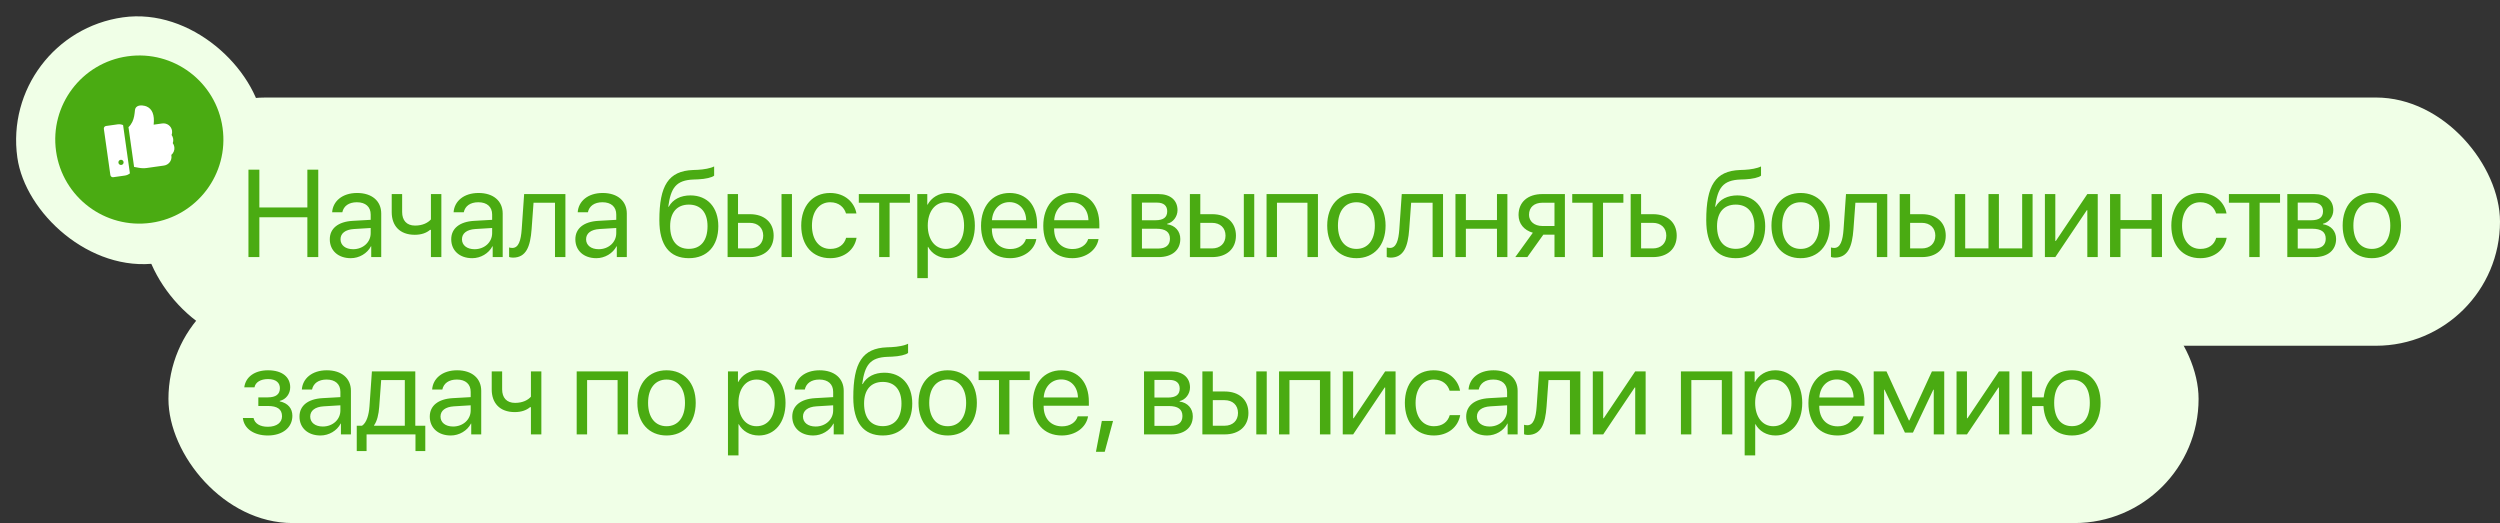 <?xml version="1.0" encoding="UTF-8"?> <svg xmlns="http://www.w3.org/2000/svg" width="282" height="59" viewBox="0 0 282 59" fill="none"><rect x="0" y="0" width="282" height="59" fill="#333333" stroke="none"/><rect x="16" y="11" width="266" height="28" rx="14" fill="#F0FFE7"></rect><rect x="19" y="31" width="229" height="28" rx="14" fill="#F0FFE7"></rect><rect y="3.913" width="28" height="28" rx="14" transform="rotate(-8.034 0 3.913)" fill="#F0FFE7"></rect><path d="M35.9 29H34.67V24.509H29.256V29H28.025V19.136H29.256V23.401H34.67V19.136H35.9V29ZM39.831 28.111C40.952 28.111 41.814 27.325 41.814 26.3V25.719L39.913 25.835C38.956 25.896 38.41 26.32 38.41 26.99C38.41 27.667 38.977 28.111 39.831 28.111ZM39.565 29.123C38.15 29.123 37.2 28.269 37.2 26.99C37.2 25.773 38.136 25.008 39.777 24.912L41.814 24.796V24.201C41.814 23.333 41.239 22.814 40.255 22.814C39.339 22.814 38.765 23.244 38.614 23.941H37.466C37.548 22.711 38.601 21.768 40.282 21.768C41.95 21.768 43.003 22.67 43.003 24.085V29H41.875V27.776H41.848C41.424 28.59 40.522 29.123 39.565 29.123ZM49.785 29H48.609V25.931H48.506C48.124 26.259 47.556 26.484 46.784 26.484C45.082 26.484 44.186 25.452 44.186 23.935V21.891H45.362V23.921C45.362 24.851 45.861 25.445 46.818 25.445C47.7 25.445 48.281 25.117 48.609 24.748V21.891H49.785V29ZM53.531 28.111C54.652 28.111 55.514 27.325 55.514 26.3V25.719L53.613 25.835C52.656 25.896 52.109 26.32 52.109 26.99C52.109 27.667 52.677 28.111 53.531 28.111ZM53.264 29.123C51.849 29.123 50.899 28.269 50.899 26.99C50.899 25.773 51.836 25.008 53.476 24.912L55.514 24.796V24.201C55.514 23.333 54.939 22.814 53.955 22.814C53.039 22.814 52.465 23.244 52.314 23.941H51.166C51.248 22.711 52.301 21.768 53.982 21.768C55.65 21.768 56.703 22.67 56.703 24.085V29H55.575V27.776H55.548C55.124 28.59 54.221 29.123 53.264 29.123ZM59.964 25.862C59.82 27.824 59.349 29.061 57.852 29.061C57.647 29.061 57.51 29.02 57.428 28.986V27.913C57.489 27.934 57.619 27.968 57.79 27.968C58.494 27.968 58.761 27.141 58.85 25.835L59.123 21.891H63.778V29H62.603V22.868H60.183L59.964 25.862ZM67.532 28.111C68.653 28.111 69.514 27.325 69.514 26.3V25.719L67.614 25.835C66.657 25.896 66.11 26.32 66.11 26.99C66.11 27.667 66.677 28.111 67.532 28.111ZM67.265 29.123C65.85 29.123 64.9 28.269 64.9 26.99C64.9 25.773 65.836 25.008 67.477 24.912L69.514 24.796V24.201C69.514 23.333 68.94 22.814 67.956 22.814C67.04 22.814 66.465 23.244 66.315 23.941H65.166C65.248 22.711 66.301 21.768 67.983 21.768C69.651 21.768 70.704 22.67 70.704 24.085V29H69.576V27.776H69.548C69.124 28.59 68.222 29.123 67.265 29.123ZM77.704 29.123C75.523 29.123 74.375 27.66 74.375 24.837C74.375 20.913 75.414 19.279 78.176 19.177L78.702 19.156C79.386 19.122 80.151 18.985 80.555 18.773V19.812C80.329 20.018 79.577 20.195 78.757 20.23L78.23 20.25C76.255 20.325 75.667 21.193 75.38 23.319H75.434C75.899 22.479 76.788 22.041 77.882 22.041C79.803 22.041 81.026 23.395 81.026 25.514C81.026 27.749 79.762 29.123 77.704 29.123ZM77.704 28.07C79.037 28.07 79.809 27.148 79.809 25.514C79.809 23.962 79.037 23.08 77.704 23.08C76.364 23.08 75.592 23.962 75.592 25.514C75.592 27.148 76.364 28.07 77.704 28.07ZM88.156 29V21.891H89.332V29H88.156ZM84.575 25.138H83.248V28.023H84.575C85.497 28.023 86.092 27.448 86.092 26.58C86.092 25.705 85.49 25.138 84.575 25.138ZM82.073 29V21.891H83.248V24.16H84.595C86.222 24.16 87.268 25.097 87.268 26.58C87.268 28.064 86.222 29 84.595 29H82.073ZM96.606 24.078H95.43C95.225 23.395 94.644 22.814 93.639 22.814C92.402 22.814 91.588 23.859 91.588 25.445C91.588 27.072 92.415 28.077 93.653 28.077C94.596 28.077 95.218 27.612 95.444 26.826H96.62C96.387 28.173 95.246 29.123 93.646 29.123C91.67 29.123 90.378 27.708 90.378 25.445C90.378 23.23 91.664 21.768 93.632 21.768C95.348 21.768 96.394 22.868 96.606 24.078ZM102.642 21.891V22.868H100.346V29H99.17V22.868H96.873V21.891H102.642ZM106.922 21.768C108.733 21.768 109.964 23.217 109.964 25.445C109.964 27.674 108.74 29.123 106.949 29.123C105.931 29.123 105.11 28.624 104.687 27.845H104.659V31.372H103.47V21.891H104.598V23.094H104.625C105.063 22.294 105.89 21.768 106.922 21.768ZM106.69 28.077C107.954 28.077 108.747 27.059 108.747 25.445C108.747 23.839 107.954 22.814 106.69 22.814C105.473 22.814 104.652 23.866 104.652 25.445C104.652 27.031 105.473 28.077 106.69 28.077ZM113.861 22.8C112.746 22.8 111.967 23.654 111.892 24.837H115.754C115.727 23.648 114.982 22.8 113.861 22.8ZM115.727 26.963H116.896C116.691 28.207 115.488 29.123 113.936 29.123C111.899 29.123 110.661 27.708 110.661 25.473C110.661 23.265 111.919 21.768 113.881 21.768C115.802 21.768 116.985 23.162 116.985 25.315V25.767H111.885V25.835C111.885 27.195 112.685 28.091 113.963 28.091C114.866 28.091 115.529 27.633 115.727 26.963ZM120.881 22.8C119.767 22.8 118.988 23.654 118.913 24.837H122.775C122.748 23.648 122.003 22.8 120.881 22.8ZM122.748 26.963H123.917C123.712 28.207 122.508 29.123 120.957 29.123C118.92 29.123 117.682 27.708 117.682 25.473C117.682 23.265 118.94 21.768 120.902 21.768C122.823 21.768 124.006 23.162 124.006 25.315V25.767H118.906V25.835C118.906 27.195 119.706 28.091 120.984 28.091C121.886 28.091 122.549 27.633 122.748 26.963ZM130.514 22.855H128.812V24.844H130.336C131.232 24.844 131.662 24.516 131.662 23.832C131.662 23.203 131.259 22.855 130.514 22.855ZM130.432 25.801H128.812V28.036H130.644C131.505 28.036 131.97 27.646 131.97 26.929C131.97 26.17 131.471 25.801 130.432 25.801ZM127.636 29V21.891H130.678C132.011 21.891 132.824 22.581 132.824 23.709C132.824 24.434 132.312 25.104 131.655 25.24V25.295C132.551 25.418 133.139 26.067 133.139 26.956C133.139 28.214 132.209 29 130.698 29H127.636ZM140.303 29V21.891H141.479V29H140.303ZM136.721 25.138H135.395V28.023H136.721C137.644 28.023 138.239 27.448 138.239 26.58C138.239 25.705 137.637 25.138 136.721 25.138ZM134.219 29V21.891H135.395V24.16H136.742C138.369 24.16 139.415 25.097 139.415 26.58C139.415 28.064 138.369 29 136.742 29H134.219ZM147.481 29V22.868H144.043V29H142.867V21.891H148.664V29H147.481ZM153.005 29.123C151.036 29.123 149.71 27.708 149.71 25.445C149.71 23.176 151.036 21.768 153.005 21.768C154.967 21.768 156.293 23.176 156.293 25.445C156.293 27.708 154.967 29.123 153.005 29.123ZM153.005 28.077C154.263 28.077 155.083 27.12 155.083 25.445C155.083 23.77 154.263 22.814 153.005 22.814C151.747 22.814 150.92 23.77 150.92 25.445C150.92 27.12 151.747 28.077 153.005 28.077ZM158.959 25.862C158.816 27.824 158.344 29.061 156.847 29.061C156.642 29.061 156.505 29.02 156.423 28.986V27.913C156.485 27.934 156.615 27.968 156.785 27.968C157.49 27.968 157.756 27.141 157.845 25.835L158.118 21.891H162.774V29H161.598V22.868H159.178L158.959 25.862ZM168.858 29V25.801H165.351V29H164.175V21.891H165.351V24.823H168.858V21.891H170.034V29H168.858ZM173.985 25.493H175.346V22.868H173.985C173.062 22.868 172.474 23.374 172.474 24.229C172.474 24.967 173.069 25.493 173.985 25.493ZM175.346 29V26.471H174.088L172.283 29H170.923L172.905 26.252C171.9 25.965 171.292 25.227 171.292 24.249C171.292 22.786 172.345 21.891 173.978 21.891H176.521V29H175.346ZM183.118 21.891V22.868H180.821V29H179.646V22.868H177.349V21.891H183.118ZM186.441 25.138H185.115V28.023H186.441C187.364 28.023 187.958 27.448 187.958 26.58C187.958 25.705 187.357 25.138 186.441 25.138ZM183.939 29V21.891H185.115V24.16H186.461C188.088 24.16 189.134 25.097 189.134 26.58C189.134 28.064 188.088 29 186.461 29H183.939ZM195.793 29.123C193.612 29.123 192.464 27.66 192.464 24.837C192.464 20.913 193.503 19.279 196.265 19.177L196.791 19.156C197.475 19.122 198.24 18.985 198.644 18.773V19.812C198.418 20.018 197.666 20.195 196.846 20.23L196.319 20.25C194.344 20.325 193.756 21.193 193.469 23.319H193.523C193.988 22.479 194.877 22.041 195.971 22.041C197.892 22.041 199.115 23.395 199.115 25.514C199.115 27.749 197.851 29.123 195.793 29.123ZM195.793 28.07C197.126 28.07 197.898 27.148 197.898 25.514C197.898 23.962 197.126 23.08 195.793 23.08C194.453 23.08 193.681 23.962 193.681 25.514C193.681 27.148 194.453 28.07 195.793 28.07ZM203.115 29.123C201.146 29.123 199.82 27.708 199.82 25.445C199.82 23.176 201.146 21.768 203.115 21.768C205.076 21.768 206.403 23.176 206.403 25.445C206.403 27.708 205.076 29.123 203.115 29.123ZM203.115 28.077C204.372 28.077 205.193 27.12 205.193 25.445C205.193 23.77 204.372 22.814 203.115 22.814C201.857 22.814 201.03 23.77 201.03 25.445C201.03 27.12 201.857 28.077 203.115 28.077ZM209.069 25.862C208.925 27.824 208.454 29.061 206.957 29.061C206.752 29.061 206.615 29.02 206.533 28.986V27.913C206.594 27.934 206.724 27.968 206.895 27.968C207.599 27.968 207.866 27.141 207.955 25.835L208.228 21.891H212.883V29H211.708V22.868H209.288L209.069 25.862ZM216.787 25.138H215.461V28.023H216.787C217.71 28.023 218.305 27.448 218.305 26.58C218.305 25.705 217.703 25.138 216.787 25.138ZM214.285 29V21.891H215.461V24.16H216.807C218.434 24.16 219.48 25.097 219.48 26.58C219.48 28.064 218.434 29 216.807 29H214.285ZM220.499 29V21.891H221.675V28.023H224.3V21.891H225.476V28.023H228.101V21.891H229.276V29H220.499ZM231.84 29H230.664V21.891H231.84V27.182H231.895L235.45 21.891H236.625V29H235.45V23.709H235.395L231.84 29ZM242.696 29V25.801H239.189V29H238.013V21.891H239.189V24.823H242.696V21.891H243.872V29H242.696ZM251.152 24.078H249.977C249.771 23.395 249.19 22.814 248.186 22.814C246.948 22.814 246.135 23.859 246.135 25.445C246.135 27.072 246.962 28.077 248.199 28.077C249.143 28.077 249.765 27.612 249.99 26.826H251.166C250.934 28.173 249.792 29.123 248.192 29.123C246.217 29.123 244.925 27.708 244.925 25.445C244.925 23.23 246.21 21.768 248.179 21.768C249.894 21.768 250.94 22.868 251.152 24.078ZM257.189 21.891V22.868H254.892V29H253.716V22.868H251.419V21.891H257.189ZM260.887 22.855H259.185V24.844H260.709C261.605 24.844 262.036 24.516 262.036 23.832C262.036 23.203 261.632 22.855 260.887 22.855ZM260.805 25.801H259.185V28.036H261.017C261.878 28.036 262.343 27.646 262.343 26.929C262.343 26.17 261.844 25.801 260.805 25.801ZM258.009 29V21.891H261.051C262.384 21.891 263.198 22.581 263.198 23.709C263.198 24.434 262.685 25.104 262.029 25.24V25.295C262.924 25.418 263.512 26.067 263.512 26.956C263.512 28.214 262.583 29 261.072 29H258.009ZM267.546 29.123C265.577 29.123 264.251 27.708 264.251 25.445C264.251 23.176 265.577 21.768 267.546 21.768C269.508 21.768 270.834 23.176 270.834 25.445C270.834 27.708 269.508 29.123 267.546 29.123ZM267.546 28.077C268.804 28.077 269.624 27.12 269.624 25.445C269.624 23.77 268.804 22.814 267.546 22.814C266.288 22.814 265.461 23.77 265.461 25.445C265.461 27.12 266.288 28.077 267.546 28.077ZM30.206 49.123C28.648 49.123 27.52 48.357 27.396 47.154H28.6C28.736 47.776 29.324 48.139 30.206 48.139C31.238 48.139 31.812 47.647 31.812 46.956C31.812 46.156 31.279 45.794 30.206 45.794H29.14V44.823H30.206C31.108 44.823 31.573 44.481 31.573 43.784C31.573 43.19 31.149 42.759 30.233 42.759C29.393 42.759 28.805 43.121 28.709 43.688H27.554C27.704 42.513 28.73 41.768 30.233 41.768C31.854 41.768 32.735 42.547 32.735 43.688C32.735 44.413 32.27 45.056 31.56 45.22V45.274C32.496 45.48 32.981 46.081 32.981 46.901C32.981 48.227 31.874 49.123 30.206 49.123ZM36.413 48.111C37.535 48.111 38.396 47.325 38.396 46.3V45.719L36.495 45.835C35.538 45.897 34.992 46.32 34.992 46.99C34.992 47.667 35.559 48.111 36.413 48.111ZM36.147 49.123C34.732 49.123 33.782 48.269 33.782 46.99C33.782 45.773 34.718 45.008 36.359 44.912L38.396 44.796V44.201C38.396 43.333 37.822 42.813 36.837 42.813C35.921 42.813 35.347 43.244 35.197 43.941H34.048C34.13 42.711 35.183 41.768 36.864 41.768C38.532 41.768 39.585 42.67 39.585 44.085V49H38.457V47.776H38.43C38.006 48.59 37.104 49.123 36.147 49.123ZM45.663 48.023V42.868H42.997L42.778 45.862C42.716 46.744 42.532 47.517 42.197 47.968V48.023H45.663ZM41.349 50.88H40.242V48.023H40.837C41.356 47.681 41.609 46.792 41.677 45.835L41.951 41.891H46.845V48.023H47.973V50.88H46.866V49H41.349V50.88ZM51.111 48.111C52.232 48.111 53.094 47.325 53.094 46.3V45.719L51.193 45.835C50.236 45.897 49.689 46.32 49.689 46.99C49.689 47.667 50.257 48.111 51.111 48.111ZM50.845 49.123C49.429 49.123 48.479 48.269 48.479 46.99C48.479 45.773 49.416 45.008 51.056 44.912L53.094 44.796V44.201C53.094 43.333 52.519 42.813 51.535 42.813C50.619 42.813 50.045 43.244 49.894 43.941H48.746C48.828 42.711 49.881 41.768 51.562 41.768C53.23 41.768 54.283 42.67 54.283 44.085V49H53.155V47.776H53.128C52.704 48.59 51.802 49.123 50.845 49.123ZM61.065 49H59.889V45.931H59.786C59.403 46.259 58.836 46.484 58.064 46.484C56.361 46.484 55.466 45.452 55.466 43.935V41.891H56.642V43.921C56.642 44.851 57.141 45.445 58.098 45.445C58.98 45.445 59.561 45.117 59.889 44.748V41.891H61.065V49ZM69.665 49V42.868H66.226V49H65.05V41.891H70.847V49H69.665ZM75.188 49.123C73.22 49.123 71.894 47.708 71.894 45.445C71.894 43.176 73.22 41.768 75.188 41.768C77.15 41.768 78.477 43.176 78.477 45.445C78.477 47.708 77.15 49.123 75.188 49.123ZM75.188 48.077C76.446 48.077 77.267 47.12 77.267 45.445C77.267 43.77 76.446 42.813 75.188 42.813C73.931 42.813 73.103 43.77 73.103 45.445C73.103 47.12 73.931 48.077 75.188 48.077ZM85.566 41.768C87.377 41.768 88.608 43.217 88.608 45.445C88.608 47.674 87.384 49.123 85.593 49.123C84.575 49.123 83.754 48.624 83.331 47.845H83.303V51.372H82.114V41.891H83.242V43.094H83.269C83.707 42.294 84.534 41.768 85.566 41.768ZM85.334 48.077C86.598 48.077 87.391 47.059 87.391 45.445C87.391 43.839 86.598 42.813 85.334 42.813C84.117 42.813 83.296 43.866 83.296 45.445C83.296 47.031 84.117 48.077 85.334 48.077ZM91.999 48.111C93.12 48.111 93.981 47.325 93.981 46.3V45.719L92.081 45.835C91.124 45.897 90.577 46.32 90.577 46.99C90.577 47.667 91.144 48.111 91.999 48.111ZM91.732 49.123C90.317 49.123 89.367 48.269 89.367 46.99C89.367 45.773 90.303 45.008 91.944 44.912L93.981 44.796V44.201C93.981 43.333 93.407 42.813 92.423 42.813C91.507 42.813 90.932 43.244 90.782 43.941H89.634C89.716 42.711 90.768 41.768 92.45 41.768C94.118 41.768 95.171 42.67 95.171 44.085V49H94.043V47.776H94.015C93.592 48.59 92.689 49.123 91.732 49.123ZM99.58 49.123C97.4 49.123 96.251 47.66 96.251 44.837C96.251 40.913 97.29 39.279 100.052 39.177L100.578 39.156C101.262 39.122 102.027 38.985 102.431 38.773V39.812C102.205 40.018 101.453 40.195 100.633 40.23L100.107 40.25C98.131 40.325 97.543 41.193 97.256 43.319H97.311C97.775 42.478 98.664 42.041 99.758 42.041C101.679 42.041 102.902 43.395 102.902 45.514C102.902 47.749 101.638 49.123 99.58 49.123ZM99.58 48.07C100.913 48.07 101.686 47.148 101.686 45.514C101.686 43.962 100.913 43.08 99.58 43.08C98.24 43.08 97.468 43.962 97.468 45.514C97.468 47.148 98.24 48.07 99.58 48.07ZM106.902 49.123C104.933 49.123 103.607 47.708 103.607 45.445C103.607 43.176 104.933 41.768 106.902 41.768C108.864 41.768 110.19 43.176 110.19 45.445C110.19 47.708 108.864 49.123 106.902 49.123ZM106.902 48.077C108.16 48.077 108.98 47.12 108.98 45.445C108.98 43.77 108.16 42.813 106.902 42.813C105.644 42.813 104.817 43.77 104.817 45.445C104.817 47.12 105.644 48.077 106.902 48.077ZM116.158 41.891V42.868H113.861V49H112.685V42.868H110.388V41.891H116.158ZM119.699 42.8C118.585 42.8 117.806 43.654 117.73 44.837H121.593C121.565 43.648 120.82 42.8 119.699 42.8ZM121.565 46.963H122.734C122.529 48.207 121.326 49.123 119.774 49.123C117.737 49.123 116.5 47.708 116.5 45.473C116.5 43.265 117.758 41.768 119.72 41.768C121.641 41.768 122.823 43.162 122.823 45.315V45.767H117.724V45.835C117.724 47.195 118.523 48.091 119.802 48.091C120.704 48.091 121.367 47.633 121.565 46.963ZM124.614 50.962H123.623L124.286 47.482H125.551L124.614 50.962ZM131.923 42.855H130.22V44.844H131.745C132.64 44.844 133.071 44.516 133.071 43.832C133.071 43.203 132.668 42.855 131.923 42.855ZM131.841 45.801H130.22V48.036H132.052C132.914 48.036 133.379 47.647 133.379 46.929C133.379 46.17 132.88 45.801 131.841 45.801ZM129.045 49V41.891H132.087C133.42 41.891 134.233 42.581 134.233 43.709C134.233 44.434 133.72 45.103 133.064 45.24V45.295C133.96 45.418 134.548 46.067 134.548 46.956C134.548 48.214 133.618 49 132.107 49H129.045ZM141.712 49V41.891H142.888V49H141.712ZM138.13 45.138H136.804V48.023H138.13C139.053 48.023 139.647 47.448 139.647 46.58C139.647 45.705 139.046 45.138 138.13 45.138ZM135.628 49V41.891H136.804V44.16H138.15C139.777 44.16 140.823 45.097 140.823 46.58C140.823 48.063 139.777 49 138.15 49H135.628ZM148.89 49V42.868H145.451V49H144.276V41.891H150.073V49H148.89ZM152.636 49H151.461V41.891H152.636V47.182H152.691L156.246 41.891H157.421V49H156.246V43.709H156.191L152.636 49ZM164.695 44.078H163.519C163.314 43.395 162.733 42.813 161.728 42.813C160.491 42.813 159.678 43.859 159.678 45.445C159.678 47.072 160.505 48.077 161.742 48.077C162.685 48.077 163.307 47.612 163.533 46.826H164.709C164.476 48.173 163.335 49.123 161.735 49.123C159.76 49.123 158.468 47.708 158.468 45.445C158.468 43.23 159.753 41.768 161.722 41.768C163.437 41.768 164.483 42.868 164.695 44.078ZM168.018 48.111C169.139 48.111 170 47.325 170 46.3V45.719L168.1 45.835C167.143 45.897 166.596 46.32 166.596 46.99C166.596 47.667 167.163 48.111 168.018 48.111ZM167.751 49.123C166.336 49.123 165.386 48.269 165.386 46.99C165.386 45.773 166.322 45.008 167.963 44.912L170 44.796V44.201C170 43.333 169.426 42.813 168.442 42.813C167.526 42.813 166.951 43.244 166.801 43.941H165.652C165.735 42.711 166.787 41.768 168.469 41.768C170.137 41.768 171.19 42.67 171.19 44.085V49H170.062V47.776H170.034C169.611 48.59 168.708 49.123 167.751 49.123ZM174.451 45.862C174.307 47.824 173.835 49.062 172.338 49.062C172.133 49.062 171.997 49.02 171.914 48.986V47.913C171.976 47.934 172.106 47.968 172.277 47.968C172.981 47.968 173.247 47.141 173.336 45.835L173.61 41.891H178.265V49H177.089V42.868H174.669L174.451 45.862ZM180.842 49H179.667V41.891H180.842V47.182H180.897L184.452 41.891H185.628V49H184.452V43.709H184.397L180.842 49ZM194.221 49V42.868H190.783V49H189.607V41.891H195.404V49H194.221ZM200.251 41.768C202.062 41.768 203.293 43.217 203.293 45.445C203.293 47.674 202.069 49.123 200.278 49.123C199.259 49.123 198.439 48.624 198.015 47.845H197.988V51.372H196.798V41.891H197.926V43.094H197.954C198.391 42.294 199.218 41.768 200.251 41.768ZM200.018 48.077C201.283 48.077 202.076 47.059 202.076 45.445C202.076 43.839 201.283 42.813 200.018 42.813C198.801 42.813 197.981 43.866 197.981 45.445C197.981 47.031 198.801 48.077 200.018 48.077ZM207.189 42.8C206.075 42.8 205.296 43.654 205.221 44.837H209.083C209.056 43.648 208.31 42.8 207.189 42.8ZM209.056 46.963H210.224C210.019 48.207 208.816 49.123 207.264 49.123C205.227 49.123 203.99 47.708 203.99 45.473C203.99 43.265 205.248 41.768 207.21 41.768C209.131 41.768 210.313 43.162 210.313 45.315V45.767H205.214V45.835C205.214 47.195 206.014 48.091 207.292 48.091C208.194 48.091 208.857 47.633 209.056 46.963ZM212.528 49H211.353V41.891H212.795L215.324 47.428H215.379L217.922 41.891H219.31V49H218.127V43.955H218.079L215.782 48.795H214.873L212.576 43.955H212.528V49ZM221.873 49H220.698V41.891H221.873V47.182H221.928L225.483 41.891H226.659V49H225.483V43.709H225.428L221.873 49ZM233.72 49.123C231.834 49.123 230.631 47.872 230.501 45.801H229.222V49H228.047V41.891H229.222V44.823H230.528C230.74 42.909 231.916 41.768 233.72 41.768C235.716 41.768 236.947 43.155 236.947 45.445C236.947 47.728 235.716 49.123 233.72 49.123ZM233.72 48.07C235.006 48.07 235.73 47.113 235.73 45.445C235.73 43.77 235.006 42.82 233.72 42.82C232.435 42.82 231.711 43.77 231.711 45.445C231.711 47.113 232.435 48.07 233.72 48.07Z" fill="#4AAB12"></path><circle cx="15.716" cy="15.742" r="9.483" transform="rotate(-8.034 15.716 15.742)" fill="#4AAB12"></circle><path d="M19.36 15.228C19.411 15.079 19.43 14.916 19.407 14.754C19.332 14.221 18.836 13.85 18.299 13.926L17.333 14.062C17.453 12.958 17.175 12.265 16.505 11.996C16.347 11.934 15.822 11.797 15.483 11.998C15.334 12.088 15.243 12.231 15.224 12.422C15.176 12.892 15.127 13.336 14.928 13.743C14.826 13.945 14.68 14.184 14.492 14.341L15.125 18.829L15.66 18.926C15.959 18.983 16.266 18.99 16.571 18.947L18.497 18.675C19.035 18.599 19.413 18.101 19.337 17.568C19.333 17.538 19.329 17.508 19.321 17.479C19.578 17.262 19.714 16.929 19.666 16.587C19.643 16.425 19.58 16.274 19.489 16.145C19.541 15.996 19.56 15.832 19.537 15.671C19.514 15.509 19.451 15.357 19.36 15.228Z" fill="white"></path><path d="M11.956 14.212C11.802 14.234 11.693 14.38 11.715 14.537L12.45 19.747C12.472 19.901 12.618 20.01 12.772 19.989L14.086 19.803C14.304 19.772 14.495 19.684 14.653 19.555L13.884 14.109C13.697 14.028 13.489 13.996 13.271 14.027L11.956 14.212ZM13.691 18.606C13.53 18.629 13.38 18.52 13.358 18.358C13.335 18.197 13.448 18.047 13.609 18.024C13.771 18.001 13.917 18.115 13.94 18.276C13.963 18.438 13.853 18.584 13.691 18.606Z" fill="white"></path></svg> 